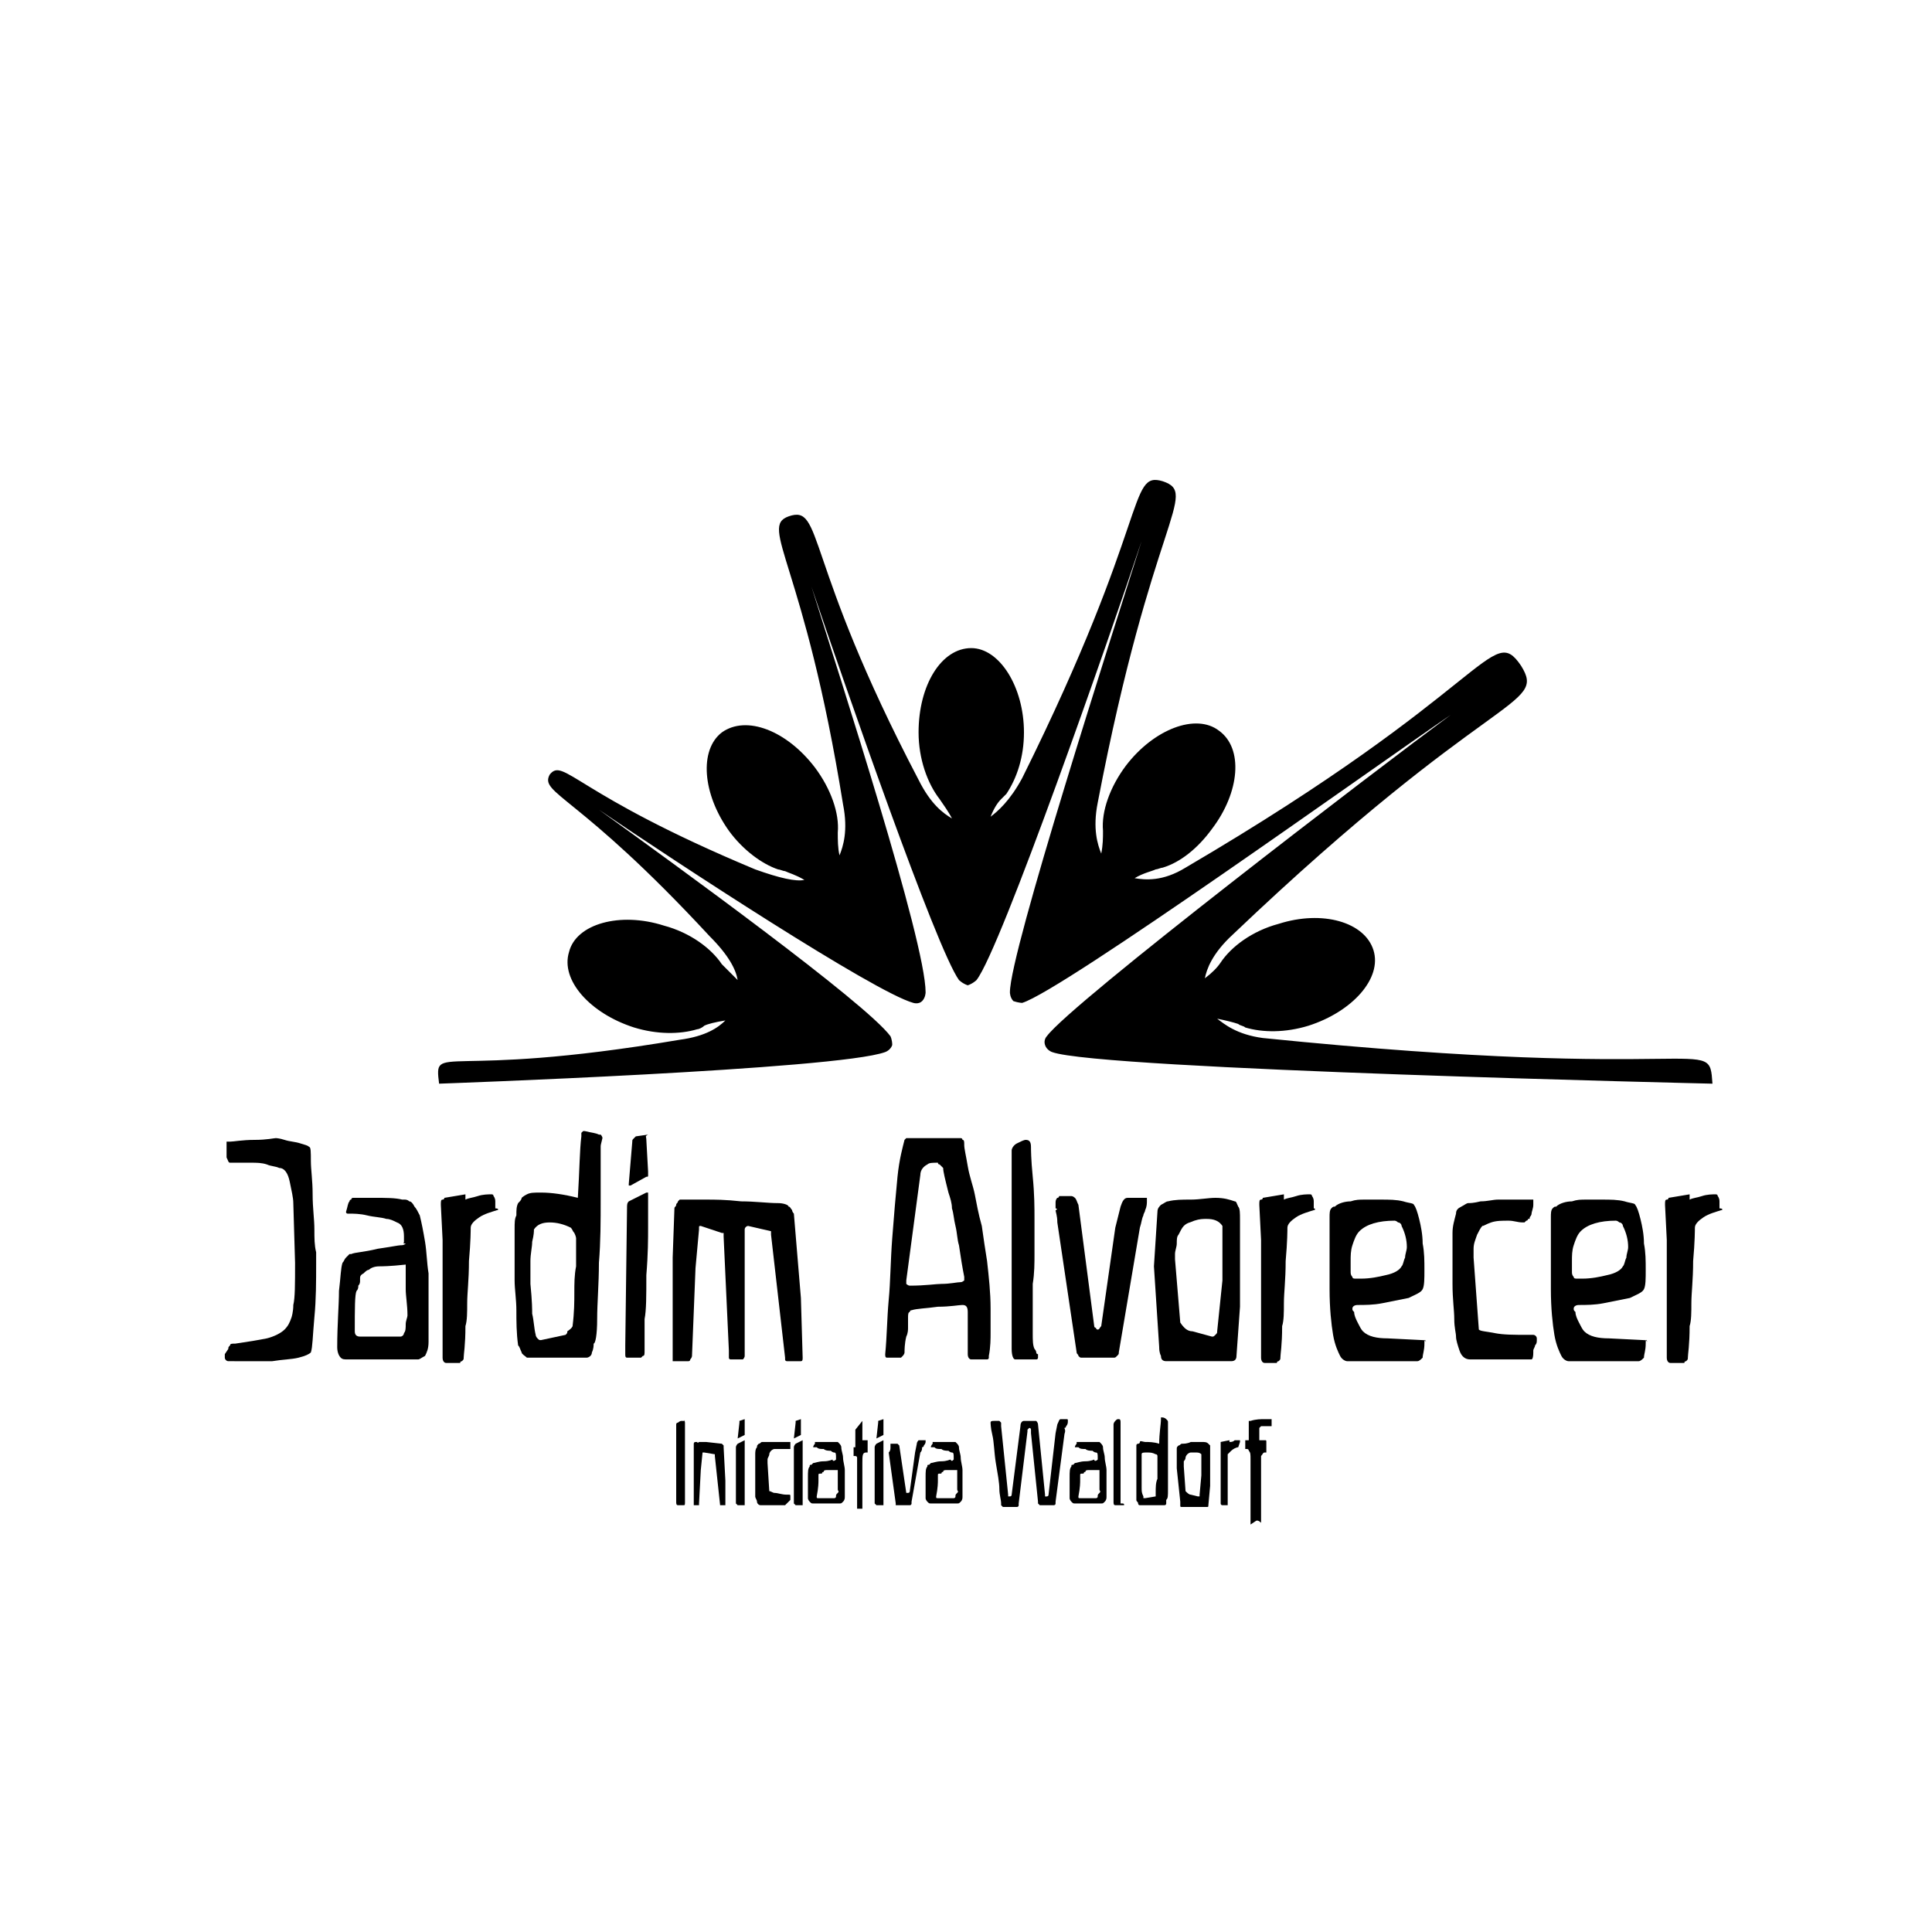 <?xml version="1.0" encoding="utf-8"?>
<!-- Generator: Adobe Illustrator 23.0.4, SVG Export Plug-In . SVG Version: 6.00 Build 0)  -->
<svg version="1.1" id="Layer_1" xmlns="http://www.w3.org/2000/svg" xmlns:xlink="http://www.w3.org/1999/xlink" x="0px" y="0px"
	 width="110px" height="110px" viewBox="0 0 110 110" style="enable-background:new 0 0 110 110;" xml:space="preserve">
<g>
	<g>
		<g>
			<path d="M15.9,66.5c-0.2-0.1-0.5-0.1-0.7-0.2c-0.3-0.1-0.6-0.1-0.9-0.1c-0.3,0-0.5,0-0.7,0c-0.2,0-0.3,0-0.4,0c0,0,0,0,0,0
				c0,0,0,0-0.1,0c-0.1,0-0.1-0.1-0.2-0.3l0-0.6c0-0.1,0-0.2,0-0.3C13,65,13,65,13.1,65c0.2,0,0.7-0.1,1.4-0.1
				c0.7,0,1.1-0.1,1.2-0.1c0,0,0.2,0,0.5,0.1c0.3,0.1,0.6,0.1,0.9,0.2c0.3,0.1,0.4,0.1,0.5,0.2c0.1,0,0.1,0.3,0.1,0.8
				c0,0.5,0.1,1.1,0.1,1.9c0,0.8,0.1,1.4,0.1,2c0,0.5,0,0.9,0.1,1.3c0,0.1,0,0.3,0,0.7c0,0.9,0,2-0.1,3c-0.1,1.1-0.1,1.7-0.2,2
				c-0.1,0.1-0.3,0.2-0.7,0.3c-0.4,0.1-0.9,0.1-1.5,0.2c-0.6,0-1.1,0-1.7,0H13c-0.1,0-0.2-0.1-0.2-0.2c0-0.1,0-0.1,0-0.2l0.2-0.3
				c0-0.1,0-0.1,0.1-0.2c0-0.1,0.1-0.1,0.3-0.1c0.7-0.1,1.3-0.2,1.8-0.3c0.4-0.1,0.8-0.3,1-0.5c0.2-0.2,0.3-0.4,0.4-0.7
				c0,0,0.1-0.3,0.1-0.7c0.1-0.4,0.1-1.2,0.1-2.4l-0.1-3.4c0-0.3-0.1-0.7-0.2-1.2C16.4,66.8,16.2,66.5,15.9,66.5z"/>
			<path d="M23,70.7c0-0.1,0-0.2,0-0.3c0-0.4-0.1-0.7-0.4-0.8c-0.2-0.1-0.4-0.2-0.6-0.2c-0.3-0.1-0.7-0.1-1.1-0.2
				c-0.4-0.1-0.8-0.1-1-0.1c0,0-0.1,0-0.1,0c-0.1,0-0.1-0.1-0.1-0.1c0.1-0.3,0.1-0.5,0.2-0.6c0,0,0-0.1,0.1-0.1
				c0-0.1,0.1-0.1,0.1-0.1c0.1,0,0.2,0,0.4,0c0.2,0,0.5,0,0.8,0c0.7,0,1.2,0,1.6,0.1c0,0,0,0,0.1,0c0.1,0,0.2,0,0.3,0.1
				c0.1,0,0.2,0.1,0.3,0.3c0.1,0.1,0.2,0.3,0.3,0.5c0.1,0.4,0.2,0.9,0.3,1.5c0.1,0.6,0.1,1.2,0.2,1.8c0,0.6,0,1.2,0,1.8
				c0,0.5,0,1,0,1.3c0,0.4,0,0.7,0,0.8c0,0.4-0.1,0.6-0.2,0.8c-0.2,0.1-0.3,0.2-0.4,0.2l-4,0c-0.2,0-0.3,0-0.4-0.1
				c-0.1-0.1-0.2-0.3-0.2-0.6c0-1.3,0.1-2.4,0.1-3.2c0.1-0.8,0.1-1.3,0.2-1.6c0.1-0.1,0.1-0.2,0.2-0.3c0.1-0.1,0.1-0.1,0.2-0.2
				l0.1,0c0.2-0.1,0.7-0.1,1.5-0.3c0.7-0.1,1.2-0.2,1.3-0.2c0.1,0,0.2,0,0.3-0.1C22.9,70.8,23,70.8,23,70.7z M20.5,72.8
				c0,0,0,0,0,0.1c0,0.1,0,0.2-0.1,0.3c0,0.1,0,0.2-0.1,0.3c-0.1,0.2-0.1,1-0.1,2.3c0,0.2,0.1,0.3,0.3,0.3c1.2,0,2,0,2.3,0
				c0.1,0,0.2-0.1,0.2-0.2c0.1-0.1,0.1-0.3,0.1-0.5c0-0.2,0.1-0.4,0.1-0.5c0-0.6-0.1-1.1-0.1-1.5c0-0.2,0-0.7,0-1.4
				c-0.9,0.1-1.4,0.1-1.5,0.1c-0.3,0-0.5,0.1-0.6,0.2c-0.1,0-0.2,0.1-0.3,0.2C20.5,72.6,20.5,72.7,20.5,72.8z"/>
			<path d="M28.3,68.9c-0.3,0.1-0.7,0.2-1,0.4c-0.3,0.2-0.5,0.4-0.5,0.6c0,0.1,0,0.8-0.1,1.9c0,1.1-0.1,1.8-0.1,2.4
				c0,0.5,0,1-0.1,1.3c0,1.1-0.1,1.6-0.1,1.8c0,0.1,0,0.1-0.1,0.2c0,0-0.1,0-0.1,0.1h-0.8c-0.1,0-0.2-0.1-0.2-0.3l0-6.7l-0.1-2
				c0-0.2,0-0.3,0.1-0.3c0.1,0,0.1-0.1,0.1-0.1l1.2-0.2v0.3c0.2-0.1,0.4-0.1,0.7-0.2c0.3-0.1,0.6-0.1,0.8-0.1c0,0,0.1,0,0.1,0.1
				c0,0,0.1,0.1,0.1,0.3l0,0.4C28.4,68.8,28.4,68.9,28.3,68.9z"/>
			<path d="M34.2,65.3c0,0.8,0,1.8,0,3c0,1.2,0,2.4-0.1,3.6c0,1.2-0.1,2.3-0.1,3.2s-0.1,1.4-0.2,1.4c0,0.1,0,0.3-0.1,0.5
				c0,0.2-0.2,0.3-0.3,0.3c-0.2,0-0.4,0-0.6,0c-0.2,0-0.7,0-1.4,0c-0.8,0-1.2,0-1.4,0c-0.1-0.1-0.3-0.2-0.3-0.3
				c-0.1-0.2-0.1-0.3-0.2-0.4c-0.1-0.7-0.1-1.4-0.1-2c0-0.6-0.1-1.2-0.1-1.7c0-0.5,0-0.9,0-1.3c0-0.7,0-1.2,0-1.6
				c0-0.4,0-0.6,0.1-0.8c0-0.3,0-0.5,0.1-0.7c0.1-0.1,0.2-0.2,0.2-0.3c0,0,0.1-0.1,0.3-0.2c0.2-0.1,0.4-0.1,0.8-0.1
				c0.6,0,1.3,0.1,2.1,0.3c0.1-1.6,0.1-2.7,0.2-3.5c0-0.1,0-0.1,0-0.2c0,0,0.1-0.1,0.1-0.1c0,0,0.1,0,0.1,0c0.4,0.1,0.6,0.1,0.8,0.2
				c0,0,0.1,0,0.1,0c0,0,0.1,0.1,0.1,0.2C34.2,65.2,34.2,65.2,34.2,65.3z M32.6,75.5c0.1-0.8,0.1-1.4,0.1-1.9c0-0.5,0-1,0.1-1.5
				c0-0.5,0-0.9,0-1.2c0-0.2,0-0.3,0-0.3l0-0.1c0,0,0-0.1-0.1-0.3c-0.1-0.1-0.1-0.2-0.2-0.3c-0.4-0.2-0.8-0.3-1.2-0.3
				c-0.4,0-0.7,0.1-0.9,0.4c0,0.1,0,0.3-0.1,0.7c0,0.3-0.1,0.7-0.1,1.1c0,0.4,0,0.9,0,1.3c0.1,1,0.1,1.5,0.1,1.7
				c0.1,0.4,0.1,0.8,0.2,1.2c0,0,0,0.1,0.1,0.2c0.1,0.1,0.1,0.1,0.2,0.1l1.4-0.3c0.1-0.1,0.1-0.1,0.1-0.2
				C32.6,75.6,32.6,75.5,32.6,75.5z"/>
			<path d="M35.8,68.4l1-0.5c0.1,0,0.1,0,0.1,0s0,0.1,0,0.3c0,0.5,0,1.1,0,1.7c0,0.6,0,1.5-0.1,2.7c0,1.2,0,2-0.1,2.5
				c0,0.5,0,1.1,0,1.8c0,0.2,0,0.3-0.1,0.3c-0.1,0.1-0.1,0.1-0.1,0.1c-0.1,0-0.3,0-0.4,0c-0.1,0-0.3,0-0.4,0c-0.1,0-0.1-0.1-0.1-0.2
				c0-0.1,0-0.3,0-0.5l0.1-7.8c0-0.2,0-0.3,0.1-0.4C35.7,68.5,35.8,68.4,35.8,68.4z M36.8,64.9l0.1,1.8c0,0.1,0,0.2,0,0.2
				c0,0.1,0,0.1-0.1,0.1l-0.9,0.5c-0.1,0-0.1,0-0.1,0c0,0,0-0.1,0-0.1l0.2-2.4c0-0.1,0-0.1,0.1-0.2c0,0,0.1-0.1,0.1-0.1l0.7-0.1
				C36.7,64.7,36.8,64.7,36.8,64.9C36.8,64.9,36.8,64.9,36.8,64.9z"/>
			<path d="M44.9,68.7c0.1,0,0.1,0.1,0.2,0.2c0,0.1,0.1,0.2,0.1,0.2l0.4,4.8l0.1,3.4c0,0.1,0,0.2-0.1,0.2c0,0-0.1,0-0.1,0h-0.7
				c0,0-0.1,0-0.1-0.1c0,0,0-0.1,0-0.1l-0.8-7c0-0.1,0-0.2,0-0.2c0,0,0,0,0,0l-1.3-0.3c-0.1,0-0.2,0.1-0.2,0.2c0,0.1,0,0.7,0,1.6
				c0,0.3,0,0.7,0,1c0,0.4,0,0.7,0,1.1c0,0.3,0,0.6,0,0.8c0,0.6,0,1.2,0,1.7c0,0.5,0,0.7,0,0.7c0,0.1,0,0.2,0,0.3
				c0,0.1-0.1,0.2-0.1,0.2l-0.7,0c0,0-0.1,0-0.1-0.1c0-0.1,0-0.2,0-0.4l-0.3-6.5c0-0.1,0-0.2,0-0.2c0,0-0.1,0-0.1,0l-1.2-0.4
				c-0.1,0-0.1,0-0.1,0.1c0,0.1,0,0.1,0,0.1l-0.2,2.2l-0.2,5c0,0,0,0.1-0.1,0.2c0,0.1-0.1,0.1-0.1,0.1c-0.1,0-0.4,0-0.8,0
				c0,0,0,0-0.1,0c0,0,0,0,0,0c0,0,0-0.1,0-0.1l0-5.8l0.1-2.8c0-0.1,0.1-0.1,0.1-0.2s0.1-0.1,0.1-0.2c0,0,0,0,0.1-0.1
				c0,0,0.1,0,0.2,0c0.1,0,0.1,0,0.2,0c0.3,0,0.6,0,1.1,0c0.5,0,1.1,0,2,0.1c0.8,0,1.5,0.1,2.1,0.1C44.6,68.5,44.9,68.6,44.9,68.7z"
				/>
			<path d="M51.7,64.8c0.3,0,0.7,0,1.1,0c0.4,0,0.7,0,1,0c0.3,0,0.5,0,0.9,0c0,0,0.1,0,0.1,0.1c0.1,0,0.1,0.1,0.1,0.3
				c0,0.2,0.1,0.6,0.2,1.2c0.1,0.6,0.3,1.1,0.4,1.6c0.1,0.5,0.2,1.1,0.4,1.8c0.1,0.7,0.2,1.4,0.3,2c0.1,0.9,0.2,1.8,0.2,2.7
				c0,0.6,0,1,0,1.4c0,0.3,0,0.8-0.1,1.3c0,0,0,0.1,0,0.1c0,0.1-0.1,0.1-0.1,0.1h-0.9c-0.1,0-0.2-0.1-0.2-0.3c0-0.4,0-1.2,0-2.4
				c0-0.3-0.1-0.4-0.3-0.4c-0.2,0-0.7,0.1-1.4,0.1c-0.7,0.1-1.2,0.1-1.5,0.2c0,0-0.1,0-0.1,0.1c-0.1,0-0.1,0.2-0.1,0.3
				c0,0.1,0,0.2,0,0.3c0,0.1,0,0.2,0,0.3c0,0.1,0,0.3-0.1,0.5c-0.1,0.4-0.1,0.8-0.1,0.9c0,0.1-0.1,0.2-0.1,0.2c0,0-0.1,0.1-0.1,0.1
				l-0.8,0c-0.1,0-0.1-0.1-0.1-0.2c0.1-1,0.1-2,0.2-3.1c0.1-1,0.1-2.2,0.2-3.5c0.1-1.3,0.2-2.5,0.3-3.5c0.1-1,0.3-1.7,0.4-2.1
				c0,0,0.1-0.1,0.1-0.1C51.4,64.8,51.5,64.8,51.7,64.8z M51.6,72.9c0,0.1,0,0.2,0,0.2c0,0,0.1,0.1,0.2,0.1c0.9,0,1.5-0.1,1.8-0.1
				c0.5,0,0.9-0.1,1.1-0.1c0.1,0,0.2-0.1,0.2-0.1c0-0.1,0-0.1,0-0.2c-0.1-0.5-0.2-1.1-0.3-1.8c-0.1-0.3-0.1-0.7-0.2-1.1
				c-0.1-0.4-0.1-0.7-0.2-1c0-0.3-0.1-0.6-0.2-0.9c-0.2-0.8-0.3-1.2-0.3-1.4c0,0-0.1-0.1-0.2-0.2c-0.1,0-0.1-0.1-0.1-0.1
				c-0.3,0-0.5,0-0.6,0.1c-0.2,0.1-0.4,0.3-0.4,0.6L51.6,72.9z"/>
			<path d="M59,77.4h-1.2c-0.1,0-0.2-0.2-0.2-0.6l0-11.3c0-0.1,0.1-0.3,0.3-0.4c0.2-0.1,0.4-0.2,0.5-0.2c0.2,0,0.3,0.1,0.3,0.4
				c0,0.1,0,0.7,0.1,1.7c0.1,1,0.1,1.8,0.1,2.4c0,0.8,0,1.4,0,2c0,0.5,0,1.1-0.1,1.7c0,0.6,0,1.2,0,1.6c0,0.4,0,0.8,0,1.2
				c0,0.4,0,0.7,0.1,0.9C59,76.9,59,77,59,77c0,0,0,0.1,0.1,0.1c0,0,0,0.1,0,0.2C59.1,77.3,59.1,77.4,59,77.4z"/>
			<path d="M60.1,68.8c0-0.1,0-0.2,0-0.3c0-0.1,0-0.2,0.1-0.3c0.1,0,0.1-0.1,0.1-0.1H61c0,0,0.1,0,0.2,0.1c0.1,0.1,0.1,0.2,0.2,0.4
				l0.9,6.9c0,0,0,0.1,0.1,0.1c0,0.1,0.1,0.1,0.1,0.1c0.1,0,0.1-0.1,0.2-0.2l0.8-5.6l0.3-1.2c0.1-0.3,0.2-0.5,0.4-0.5h0.9
				c0.1,0,0.1,0,0.2,0c0,0,0,0.1,0,0.2c0,0.1,0,0.3-0.1,0.5c0,0.1-0.1,0.2-0.1,0.3c-0.1,0.2-0.1,0.4-0.2,0.7L63.7,77
				c0,0.1,0,0.1-0.1,0.2c-0.1,0.1-0.1,0.1-0.2,0.1l-1.8,0c-0.1,0-0.1,0-0.2-0.1c0-0.1-0.1-0.1-0.1-0.2l-1.1-7.4
				c0-0.4-0.1-0.6-0.1-0.7C60.2,68.9,60.2,68.8,60.1,68.8z"/>
			<path d="M65.9,69c0-0.2,0.1-0.3,0.2-0.4c0.2-0.1,0.3-0.2,0.4-0.2c0.4-0.1,0.8-0.1,1.3-0.1c0.5,0,1-0.1,1.4-0.1
				c0.5,0,0.8,0.1,1.1,0.2c0.1,0,0.1,0.1,0.2,0.3c0.1,0.1,0.1,0.4,0.1,0.7v5l-0.2,2.8c0,0.2-0.1,0.3-0.3,0.3c0,0-0.2,0-0.5,0
				c-0.3,0-0.8,0-1.4,0c-0.6,0-1,0-1.2,0c-0.2,0-0.4,0-0.6,0c-0.2,0-0.3-0.1-0.3-0.3c-0.1-0.2-0.1-0.4-0.1-0.5l-0.3-4.6L65.9,69z
				 M67.9,75.8l1.1,0.3c0.1,0,0.1,0,0.2-0.1c0.1-0.1,0.1-0.1,0.1-0.2l0.3-2.9l0-3.1c-0.2-0.3-0.5-0.4-0.9-0.4c-0.2,0-0.4,0-0.7,0.1
				c-0.2,0.1-0.4,0.1-0.6,0.3c-0.1,0.1-0.2,0.3-0.3,0.5c-0.1,0.1-0.1,0.3-0.1,0.5c0,0.2-0.1,0.4-0.1,0.6c0,0.1,0,0.2,0,0.3l0.3,3.6
				C67.4,75.6,67.6,75.8,67.9,75.8z"/>
			<path d="M74.8,68.9c-0.3,0.1-0.7,0.2-1,0.4c-0.3,0.2-0.5,0.4-0.5,0.6c0,0.1,0,0.8-0.1,1.9c0,1.1-0.1,1.8-0.1,2.4
				c0,0.5,0,1-0.1,1.3c0,1.1-0.1,1.6-0.1,1.8c0,0.1,0,0.1-0.1,0.2c0,0-0.1,0-0.1,0.1H72c-0.1,0-0.2-0.1-0.2-0.3l0-6.7l-0.1-2
				c0-0.2,0-0.3,0.1-0.3c0.1,0,0.1-0.1,0.1-0.1l1.2-0.2v0.3c0.2-0.1,0.4-0.1,0.7-0.2c0.3-0.1,0.6-0.1,0.8-0.1c0,0,0.1,0,0.1,0.1
				c0,0,0.1,0.1,0.1,0.3l0,0.4C74.9,68.8,74.9,68.9,74.8,68.9z"/>
			<path d="M81.1,76.5c0,0.4-0.1,0.6-0.1,0.8c-0.1,0.1-0.2,0.2-0.3,0.2l-3.9,0c0,0,0,0,0,0c0,0-0.1,0-0.1,0c-0.1,0-0.3-0.1-0.4-0.3
				c-0.1-0.2-0.3-0.6-0.4-1.2c-0.1-0.6-0.2-1.5-0.2-2.6v-0.6c0-0.3,0-0.6,0-1c0-0.4,0-0.8,0-1.2c0-0.4,0-0.7,0-0.9
				c0-0.2,0-0.3,0-0.4c0-0.2,0-0.4,0.1-0.5c0.1-0.1,0.1-0.1,0.2-0.1c0.2-0.2,0.6-0.3,0.9-0.3c0.3-0.1,0.5-0.1,0.8-0.1
				c0.3,0,0.6,0,0.9,0c0.5,0,0.9,0,1.3,0.1c0.3,0.1,0.6,0.1,0.6,0.2c0.1,0.1,0.2,0.4,0.3,0.8c0.1,0.4,0.2,0.9,0.2,1.4
				c0.1,0.5,0.1,1,0.1,1.5c0,0.5,0,0.9-0.1,1.1c-0.1,0.2-0.4,0.3-0.8,0.5c-0.5,0.1-1,0.2-1.5,0.3c-0.5,0.1-1,0.1-1.4,0.1
				c-0.2,0-0.3,0.1-0.3,0.2c0,0.1,0,0.1,0.1,0.2c0,0.2,0.1,0.4,0.2,0.6c0.1,0.2,0.2,0.4,0.3,0.5c0.3,0.3,0.8,0.4,1.4,0.4l2,0.1
				c0.1,0,0.1,0,0.2,0.1C81.1,76.2,81.1,76.3,81.1,76.5z M77.2,72.8c0.1,0,0.2,0,0.3,0c0.5,0,1-0.1,1.4-0.2c0.5-0.1,0.8-0.3,0.9-0.5
				c0.1-0.1,0.1-0.3,0.2-0.5c0-0.2,0.1-0.4,0.1-0.6c0-0.4-0.1-0.8-0.3-1.2c0-0.1-0.1-0.2-0.2-0.2c-0.1-0.1-0.2-0.1-0.2-0.1
				c-0.9,0-1.6,0.2-2,0.6c-0.2,0.2-0.3,0.5-0.4,0.8c-0.1,0.3-0.1,0.6-0.1,0.9c0,0.2,0,0.4,0,0.6c0,0.1,0,0.2,0.1,0.3
				C77,72.8,77.1,72.8,77.2,72.8z"/>
			<path d="M87.2,77.4l-3.5,0c-0.3,0-0.5-0.2-0.6-0.5c-0.1-0.3-0.2-0.6-0.2-0.8c0-0.2-0.1-0.5-0.1-1c0-0.5-0.1-1.1-0.1-2
				c0-0.8,0-1.7,0-2.4c0-0.1,0-0.2,0-0.3c0-0.1,0-0.2,0-0.2c0-0.4,0.1-0.7,0.2-1.1c0-0.2,0.1-0.3,0.3-0.4c0.2-0.1,0.3-0.2,0.4-0.2
				c0.1,0,0.3,0,0.7-0.1c0.4,0,0.7-0.1,1-0.1c0.3,0,0.6,0,0.9,0c0.2,0,0.3,0,0.4,0c0,0,0.1,0,0.1,0c0.1,0,0.1,0,0.2,0
				c0.1,0,0.2,0,0.3,0c0,0,0,0,0,0c0,0,0,0,0.1,0c0,0,0,0.1,0,0.1c0,0,0,0.1,0,0.2c0,0.2-0.1,0.4-0.1,0.5c0,0.1-0.1,0.2-0.1,0.2
				c0,0.1,0,0.1-0.1,0.1c0,0,0,0.1-0.1,0.1c0,0-0.1,0.1-0.1,0.1c-0.1,0-0.1,0-0.1,0c-0.3,0-0.5-0.1-0.8-0.1c-0.4,0-0.7,0-1,0.1
				c-0.3,0.1-0.4,0.2-0.5,0.2c-0.1,0.1-0.2,0.3-0.3,0.5c-0.1,0.3-0.2,0.5-0.2,0.8c0,0.3,0,0.5,0,0.5l0.3,4.1
				c0.1,0.1,0.4,0.1,0.9,0.2c0.5,0.1,1.1,0.1,1.9,0.1h0.3c0.1,0,0.2,0.1,0.2,0.2c0,0,0,0.1,0,0.1c0,0.1,0,0.2-0.1,0.3
				c0,0.1-0.1,0.2-0.1,0.3c0,0,0,0.1,0,0.1C87.3,77.4,87.2,77.4,87.2,77.4z"/>
			<path d="M93.7,76.5c0,0.4-0.1,0.6-0.1,0.8c-0.1,0.1-0.2,0.2-0.3,0.2l-3.9,0c0,0,0,0,0,0c0,0-0.1,0-0.1,0c-0.1,0-0.3-0.1-0.4-0.3
				c-0.1-0.2-0.3-0.6-0.4-1.2c-0.1-0.6-0.2-1.5-0.2-2.6v-0.6c0-0.3,0-0.6,0-1c0-0.4,0-0.8,0-1.2c0-0.4,0-0.7,0-0.9
				c0-0.2,0-0.3,0-0.4c0-0.2,0-0.4,0.1-0.5c0.1-0.1,0.1-0.1,0.2-0.1c0.2-0.2,0.6-0.3,0.9-0.3c0.3-0.1,0.5-0.1,0.8-0.1
				c0.3,0,0.6,0,0.9,0c0.5,0,0.9,0,1.3,0.1c0.3,0.1,0.6,0.1,0.6,0.2c0.1,0.1,0.2,0.4,0.3,0.8c0.1,0.4,0.2,0.9,0.2,1.4
				c0.1,0.5,0.1,1,0.1,1.5c0,0.5,0,0.9-0.1,1.1c-0.1,0.2-0.4,0.3-0.8,0.5c-0.5,0.1-1,0.2-1.5,0.3c-0.5,0.1-1,0.1-1.4,0.1
				c-0.2,0-0.3,0.1-0.3,0.2c0,0.1,0,0.1,0.1,0.2c0,0.2,0.1,0.4,0.2,0.6c0.1,0.2,0.2,0.4,0.3,0.5c0.3,0.3,0.8,0.4,1.4,0.4l2,0.1
				c0.1,0,0.1,0,0.2,0.1C93.7,76.2,93.7,76.3,93.7,76.5z M89.8,72.8c0.1,0,0.2,0,0.3,0c0.5,0,1-0.1,1.4-0.2c0.5-0.1,0.8-0.3,0.9-0.5
				c0.1-0.1,0.1-0.3,0.2-0.5c0-0.2,0.1-0.4,0.1-0.6c0-0.4-0.1-0.8-0.3-1.2c0-0.1-0.1-0.2-0.2-0.2c-0.1-0.1-0.2-0.1-0.2-0.1
				c-0.9,0-1.6,0.2-2,0.6c-0.2,0.2-0.3,0.5-0.4,0.8c-0.1,0.3-0.1,0.6-0.1,0.9c0,0.2,0,0.4,0,0.6c0,0.1,0,0.2,0.1,0.3
				C89.6,72.8,89.7,72.8,89.8,72.8z"/>
			<path d="M98,68.9c-0.3,0.1-0.7,0.2-1,0.4c-0.3,0.2-0.5,0.4-0.5,0.6c0,0.1,0,0.8-0.1,1.9c0,1.1-0.1,1.8-0.1,2.4c0,0.5,0,1-0.1,1.3
				c0,1.1-0.1,1.6-0.1,1.8c0,0.1,0,0.1-0.1,0.2c0,0-0.1,0-0.1,0.1h-0.8c-0.1,0-0.2-0.1-0.2-0.3l0-6.7l-0.1-2c0-0.2,0-0.3,0.1-0.3
				c0.1,0,0.1-0.1,0.1-0.1l1.2-0.2v0.3c0.2-0.1,0.4-0.1,0.7-0.2c0.3-0.1,0.6-0.1,0.8-0.1c0,0,0.1,0,0.1,0.1c0,0,0.1,0.1,0.1,0.3
				l0,0.4C98.1,68.8,98.1,68.9,98,68.9z"/>
		</g>
		<path d="M25,61.7c0,0,22.7-0.8,25.4-1.8c0,0,0.3-0.1,0.4-0.4c0,0,0,0,0,0c0,0,0,0,0,0c0,0,0,0,0,0c0,0,0,0,0,0
			c0-0.3-0.1-0.5-0.1-0.5c-1.4-1.9-12.3-9.8-16.6-12.9c4.4,3,15.7,10.4,17.9,11c0,0,0.3,0.1,0.5-0.1c0,0,0,0,0,0c0,0,0,0,0,0
			c0,0,0,0,0,0c0,0,0,0,0,0c0.2-0.2,0.2-0.5,0.2-0.5c0-2.9-4.9-18-6.5-23.1c1.9,5.6,7.1,20.6,8.4,22.4c0,0,0.2,0.2,0.5,0.3
			c0,0,0,0,0,0c0,0,0,0,0,0c0,0,0,0,0,0c0,0,0,0,0,0c0.3-0.1,0.5-0.3,0.5-0.3C57,54,63.2,36.2,65,30.8c-1.7,5.4-7.5,23.4-7.5,25.7
			c0,0,0,0.3,0.2,0.5c0,0,0,0,0,0c0,0,0,0,0,0c0,0,0,0,0,0c0,0,0,0,0,0c0.3,0.1,0.5,0.1,0.5,0.1c2.3-0.7,20-13.4,24.4-16.4
			C78.4,43.8,61,57.1,59.6,59c0,0-0.2,0.2-0.1,0.5c0,0,0,0,0,0c0,0,0,0,0,0c0,0,0,0,0,0c0,0,0,0,0,0c0.1,0.3,0.4,0.4,0.4,0.4
			c2.7,1,37.6,1.8,37.6,1.8c-0.2-2.9,0,0-25.6-2.6c-1.5-0.2-2.2-0.8-2.6-1.1c0.5,0.1,0.9,0.2,1.2,0.3c0.1,0.1,0.3,0.1,0.4,0.2
			c1,0.3,2.3,0.3,3.6-0.1c2.5-0.8,4.2-2.7,3.7-4.3c-0.5-1.6-2.9-2.3-5.4-1.5c-1.5,0.4-2.7,1.3-3.3,2.2c-0.2,0.3-0.5,0.6-0.9,0.9
			c0.1-0.5,0.4-1.4,1.6-2.5c14.7-14,17.9-12.9,16.4-15.3l0,0c0,0,0,0,0,0c0,0,0,0,0,0c0,0,0,0,0,0c-1.7-2.5-1.7,1.3-19.1,11.5
			c-1.3,0.8-2.3,0.7-2.9,0.6c0.5-0.3,1-0.4,1.2-0.5c0.1,0,0.3-0.1,0.4-0.1c1-0.3,2-1.1,2.8-2.2c1.6-2.1,1.8-4.6,0.4-5.6
			c-1.3-1-3.7-0.1-5.3,2c-0.9,1.2-1.4,2.6-1.3,3.7c0,0.4,0,0.8-0.1,1.3c-0.2-0.5-0.5-1.4-0.2-2.9c3.1-16.2,5.8-17.6,3.7-18.3l0,0
			l0,0c0,0,0,0,0,0c0,0,0,0,0,0c-2-0.6-0.7,2.2-8,16.9c-0.7,1.3-1.4,1.9-1.8,2.2c0.2-0.5,0.4-0.8,0.6-1c0.1-0.1,0.2-0.2,0.3-0.3
			c0.6-0.9,1-2.1,1-3.5c0-2.6-1.4-4.8-3-4.8c-1.7,0-3,2.1-3,4.8c0,1.5,0.5,2.9,1.2,3.8c0.2,0.3,0.5,0.7,0.7,1.1
			c-0.5-0.3-1.2-0.8-1.9-2.2c-6.6-12.6-5.4-15.7-7.4-15c0,0,0,0,0,0c0,0,0,0,0,0c0,0,0,0,0,0l0,0c-1.7,0.6,0.9,2.7,3.1,16.4
			c0.3,1.5,0,2.4-0.2,2.9c-0.1-0.4-0.1-0.9-0.1-1.3c0.1-1.1-0.4-2.5-1.3-3.7c-1.6-2.1-3.9-3-5.3-2c-1.3,1-1.1,3.5,0.4,5.6
			c0.8,1.1,1.9,1.9,2.8,2.2c0.1,0,0.3,0.1,0.4,0.1c0.2,0.1,0.6,0.2,1.1,0.5c-0.5,0.1-1.4-0.1-2.8-0.6c-10.3-4.3-10.9-6.4-11.7-5.4
			c0,0,0,0,0,0c0,0,0,0,0,0c0,0,0,0,0,0l0,0c-0.6,1.1,1.6,1.1,9.1,9.2c1.1,1.1,1.5,1.9,1.6,2.5c-0.3-0.3-0.6-0.6-0.9-0.9
			c-0.6-0.9-1.8-1.8-3.3-2.2c-2.5-0.8-5-0.1-5.4,1.5c-0.5,1.6,1.2,3.5,3.7,4.3c1.3,0.4,2.6,0.4,3.6,0.1c0.1,0,0.3-0.1,0.4-0.2
			c0.2-0.1,0.6-0.2,1.2-0.3c-0.4,0.4-1.1,0.9-2.6,1.1C25.1,61.5,24.7,59.3,25,61.7z"/>
		<g>
			<g>
				<path d="M39,81c0,0.5,0,1,0,1.5c0,0.5,0,0.9,0,1.2c0,0.3,0,0.7,0,1c0,0.3,0,0.6,0,0.8c0,0.2,0,0.2-0.1,0.2l-0.3,0
					c-0.1,0-0.1-0.1-0.1-0.2l0-4.4c0,0,0-0.1,0.1-0.1c0,0,0.1-0.1,0.2-0.1c0.1,0,0.1,0,0.2,0C38.9,80.8,39,80.9,39,81z"/>
				<path d="M39.8,82.1h0.4l0.9,0.1c0,0,0,0,0.1,0.1c0,0.1,0,0.1,0,0.1l0.1,1.9l0,1.3c0,0,0,0.1,0,0.1c0,0,0,0,0,0h-0.3c0,0,0,0,0,0
					c0,0,0,0,0,0l-0.3-2.8c0,0,0-0.1,0-0.1c0,0,0,0,0,0l-0.6-0.1c0,0-0.1,0-0.1,0l-0.1,1l-0.1,1.9c0,0,0,0,0,0.1c0,0,0,0,0,0
					c0,0-0.1,0-0.3,0c0,0,0,0,0,0s0,0,0,0c0,0,0,0,0-0.1l0-2.2l0-1.1c0,0,0-0.1,0-0.1c0,0,0-0.1,0.1-0.1c0,0,0,0,0.1,0
					C39.7,82.2,39.8,82.1,39.8,82.1z"/>
				<path d="M42,82.2l0.4-0.2c0,0,0,0,0,0c0,0,0,0,0,0.1c0,0.2,0,0.4,0,0.7c0,0.3,0,0.6,0,1.1c0,0.5,0,0.8,0,1c0,0.2,0,0.4,0,0.7
					c0,0.1,0,0.1,0,0.1c0,0,0,0,0,0c-0.1,0-0.1,0-0.2,0c-0.1,0-0.1,0-0.2,0c0,0,0,0-0.1-0.1c0,0,0-0.1,0-0.2l0-3
					C41.9,82.4,41.9,82.3,42,82.2C42,82.2,42,82.2,42,82.2z M42.4,80.8l0,0.7c0,0,0,0.1,0,0.1c0,0,0,0,0,0.1L42,81.9c0,0,0,0,0,0
					c0,0,0,0,0,0l0.1-0.9c0,0,0-0.1,0-0.1c0,0,0,0,0,0L42.4,80.8C42.3,80.8,42.4,80.8,42.4,80.8C42.4,80.8,42.4,80.8,42.4,80.8z"/>
				<path d="M44.7,85.7l-1.4,0c-0.1,0-0.2-0.1-0.2-0.2c0-0.1-0.1-0.2-0.1-0.3c0-0.1,0-0.2,0-0.4c0-0.2,0-0.4,0-0.8c0-0.3,0-0.6,0-1
					c0-0.1,0-0.1,0-0.1c0,0,0-0.1,0-0.1c0-0.1,0-0.3,0.1-0.4c0-0.1,0-0.1,0.1-0.2c0.1,0,0.1-0.1,0.2-0.1c0,0,0.1,0,0.3,0
					c0.1,0,0.3,0,0.4,0c0.1,0,0.2,0,0.4,0c0.1,0,0.1,0,0.2,0c0,0,0,0,0.1,0c0,0,0.1,0,0.1,0c0,0,0.1,0,0.1,0c0,0,0,0,0,0
					c0,0,0,0,0,0c0,0,0,0,0,0c0,0,0,0,0,0.1c0,0.1,0,0.1,0,0.2c0,0,0,0.1,0,0.1c0,0,0,0,0,0c0,0,0,0,0,0c0,0,0,0-0.1,0
					c0,0,0,0-0.1,0c-0.1,0-0.2,0-0.3,0c-0.2,0-0.3,0-0.4,0c-0.1,0-0.2,0.1-0.2,0.1c0,0-0.1,0.1-0.1,0.2c0,0.1-0.1,0.2-0.1,0.3
					c0,0.1,0,0.2,0,0.2l0.1,1.6c0.1,0,0.2,0.1,0.3,0.1c0.2,0,0.4,0.1,0.7,0.1h0.1c0.1,0,0.1,0,0.1,0.1c0,0,0,0,0,0.1
					c0,0,0,0.1,0,0.1C44.8,85.6,44.8,85.6,44.7,85.7C44.8,85.7,44.8,85.7,44.7,85.7C44.7,85.7,44.7,85.7,44.7,85.7z"/>
				<path d="M45.3,82.2l0.4-0.2c0,0,0,0,0,0c0,0,0,0,0,0.1c0,0.2,0,0.4,0,0.7c0,0.3,0,0.6,0,1.1c0,0.5,0,0.8,0,1c0,0.2,0,0.4,0,0.7
					c0,0.1,0,0.1,0,0.1c0,0,0,0,0,0c-0.1,0-0.1,0-0.2,0c-0.1,0-0.1,0-0.2,0c0,0,0,0-0.1-0.1c0,0,0-0.1,0-0.2l0-3
					C45.2,82.4,45.2,82.3,45.3,82.2C45.2,82.2,45.2,82.2,45.3,82.2z M45.6,80.8l0,0.7c0,0,0,0.1,0,0.1c0,0,0,0,0,0.1l-0.4,0.2
					c0,0,0,0,0,0c0,0,0,0,0,0l0.1-0.9c0,0,0-0.1,0-0.1c0,0,0,0,0,0L45.6,80.8C45.6,80.8,45.6,80.8,45.6,80.8
					C45.6,80.8,45.6,80.8,45.6,80.8z"/>
				<path d="M47.6,83.1c0,0,0-0.1,0-0.1c0-0.2,0-0.3-0.1-0.3c-0.1,0-0.2-0.1-0.2-0.1c-0.1,0-0.3,0-0.4-0.1c-0.2,0-0.3,0-0.4-0.1
					c0,0,0,0-0.1,0c0,0,0,0-0.1,0c0-0.1,0.1-0.2,0.1-0.2c0,0,0,0,0-0.1c0,0,0,0,0.1,0c0,0,0.1,0,0.2,0c0.1,0,0.2,0,0.3,0
					c0.3,0,0.5,0,0.6,0c0,0,0,0,0,0c0,0,0.1,0,0.1,0c0,0,0.1,0.1,0.1,0.1c0,0,0.1,0.1,0.1,0.2c0,0.2,0.1,0.4,0.1,0.6
					c0,0.2,0.1,0.5,0.1,0.7c0,0.2,0,0.5,0,0.7c0,0.2,0,0.4,0,0.5c0,0.2,0,0.3,0,0.3c0,0.1,0,0.2-0.1,0.3c-0.1,0.1-0.1,0.1-0.2,0.1
					l-1.5,0c-0.1,0-0.1,0-0.2-0.1c0,0-0.1-0.1-0.1-0.2c0-0.5,0-0.9,0-1.2c0-0.3,0-0.5,0.1-0.6c0-0.1,0-0.1,0.1-0.1c0,0,0,0,0.1-0.1
					l0,0c0.1,0,0.3-0.1,0.6-0.1c0.3,0,0.5-0.1,0.5-0.1C47.4,83.2,47.5,83.2,47.6,83.1C47.6,83.2,47.6,83.2,47.6,83.1z M46.6,84
					C46.6,84,46.6,84,46.6,84c0,0.1,0,0.1,0,0.2c0,0.1,0,0.1,0,0.1c0,0.1,0,0.4-0.1,0.9c0,0.1,0,0.1,0.1,0.1c0.5,0,0.8,0,0.9,0
					c0,0,0.1,0,0.1-0.1s0-0.1,0.1-0.2s0-0.1,0-0.2c0-0.2,0-0.4,0-0.6c0-0.1,0-0.3,0-0.5c-0.4,0-0.6,0-0.6,0c-0.1,0-0.2,0-0.2,0.1
					c0,0-0.1,0-0.1,0.1C46.6,83.9,46.6,83.9,46.6,84z"/>
				<path d="M49.1,80.9c0,0,0,0.1,0,0.2c0,0.1,0,0.2,0,0.4c0,0.1,0,0.2,0,0.3c0,0,0,0.1,0,0.1c0,0,0,0,0,0.1c0,0,0,0,0,0
					c0,0,0,0,0,0c0,0,0,0,0,0c0.1,0,0.2,0,0.3,0c0,0,0,0,0,0c0,0,0,0,0,0.1c0,0,0,0,0,0.1c0,0,0,0,0,0.1c0,0,0,0.1,0,0.1
					c0,0,0,0,0,0.1c0,0,0,0.1,0,0.1c0,0,0,0.1,0,0.1c0,0,0,0-0.1,0c-0.2,0-0.2,0.2-0.2,0.6v2.5c0,0,0,0.1,0,0.1c0,0,0,0,0,0h-0.3
					c0,0,0,0,0,0c0,0,0,0,0,0l0-2.5c0-0.2,0-0.4,0-0.4c0-0.1-0.1-0.1-0.1-0.1c0,0-0.1,0-0.1,0c0,0,0-0.1,0-0.1c0-0.1,0-0.1,0-0.2
					c0-0.1,0-0.1,0-0.1c0-0.1,0-0.1,0-0.1c0,0,0,0,0,0c0,0,0.1,0,0.1,0c0,0,0,0,0,0c0,0,0,0,0,0c0-0.2,0-0.3,0-0.4
					c0-0.1,0-0.2,0-0.3c0-0.1,0-0.2,0-0.2c0-0.1,0-0.1,0-0.1c0,0,0,0,0,0L49.1,80.9C49.1,80.8,49.1,80.8,49.1,80.9z"/>
				<path d="M49.9,82.2l0.4-0.2c0,0,0,0,0,0c0,0,0,0,0,0.1c0,0.2,0,0.4,0,0.7c0,0.3,0,0.6,0,1.1c0,0.5,0,0.8,0,1c0,0.2,0,0.4,0,0.7
					c0,0.1,0,0.1,0,0.1c0,0,0,0,0,0c-0.1,0-0.1,0-0.2,0c-0.1,0-0.1,0-0.2,0c0,0,0,0-0.1-0.1c0,0,0-0.1,0-0.2l0-3
					C49.8,82.4,49.8,82.3,49.9,82.2C49.9,82.2,49.9,82.2,49.9,82.2z M50.3,80.8l0,0.7c0,0,0,0.1,0,0.1c0,0,0,0,0,0.1l-0.4,0.2
					c0,0,0,0,0,0c0,0,0,0,0,0l0.1-0.9c0,0,0-0.1,0-0.1c0,0,0,0,0,0L50.3,80.8C50.3,80.8,50.3,80.8,50.3,80.8
					C50.3,80.8,50.3,80.8,50.3,80.8z"/>
				<path d="M50.7,82.4c0,0,0-0.1,0-0.1c0-0.1,0-0.1,0-0.1c0,0,0,0,0,0H51c0,0,0,0,0.1,0c0,0,0.1,0.1,0.1,0.1l0.4,2.7c0,0,0,0,0,0
					c0,0,0,0,0.1,0c0,0,0.1,0,0.1-0.1l0.3-2.2l0.1-0.5c0-0.1,0.1-0.2,0.1-0.2h0.3c0,0,0,0,0.1,0c0,0,0,0,0,0.1c0,0,0,0.1-0.1,0.2
					c0,0,0,0.1-0.1,0.1c0,0.1,0,0.2-0.1,0.3l-0.5,2.8c0,0,0,0.1,0,0.1c0,0,0,0.1-0.1,0.1l-0.7,0c0,0,0,0-0.1,0c0,0,0-0.1,0-0.1
					l-0.4-2.9C50.7,82.6,50.7,82.5,50.7,82.4C50.7,82.4,50.7,82.4,50.7,82.4z"/>
				<path d="M54.3,83.1c0,0,0-0.1,0-0.1c0-0.2,0-0.3-0.1-0.3c-0.1,0-0.2-0.1-0.2-0.1c-0.1,0-0.3,0-0.4-0.1c-0.2,0-0.3,0-0.4-0.1
					c0,0,0,0-0.1,0c0,0,0,0-0.1,0c0-0.1,0.1-0.2,0.1-0.2c0,0,0,0,0-0.1c0,0,0,0,0.1,0c0,0,0.1,0,0.2,0c0.1,0,0.2,0,0.3,0
					c0.3,0,0.5,0,0.6,0c0,0,0,0,0,0c0,0,0.1,0,0.1,0c0,0,0.1,0.1,0.1,0.1c0,0,0.1,0.1,0.1,0.2c0,0.2,0.1,0.4,0.1,0.6
					c0,0.2,0.1,0.5,0.1,0.7c0,0.2,0,0.5,0,0.7c0,0.2,0,0.4,0,0.5c0,0.2,0,0.3,0,0.3c0,0.1,0,0.2-0.1,0.3c-0.1,0.1-0.1,0.1-0.2,0.1
					l-1.5,0c-0.1,0-0.1,0-0.2-0.1c0,0-0.1-0.1-0.1-0.2c0-0.5,0-0.9,0-1.2c0-0.3,0-0.5,0.1-0.6c0-0.1,0-0.1,0.1-0.1c0,0,0,0,0.1-0.1
					l0,0c0.1,0,0.3-0.1,0.6-0.1c0.3,0,0.5-0.1,0.5-0.1C54.2,83.2,54.2,83.2,54.3,83.1C54.3,83.2,54.3,83.2,54.3,83.1z M53.4,84
					C53.4,84,53.4,84,53.4,84c0,0.1,0,0.1,0,0.2c0,0.1,0,0.1,0,0.1c0,0.1,0,0.4-0.1,0.9c0,0.1,0,0.1,0.1,0.1c0.5,0,0.8,0,0.9,0
					c0,0,0.1,0,0.1-0.1s0-0.1,0.1-0.2s0-0.1,0-0.2c0-0.2,0-0.4,0-0.6c0-0.1,0-0.3,0-0.5c-0.4,0-0.6,0-0.6,0c-0.1,0-0.2,0-0.2,0.1
					c0,0-0.1,0-0.1,0.1C53.4,83.9,53.4,83.9,53.4,84z"/>
				<path d="M60.6,81.7l-0.5,3.8c0,0,0,0.1,0,0.1c0,0.1-0.1,0.1-0.1,0.1l-0.8,0c0,0,0,0-0.1-0.1c0,0,0-0.1,0-0.1l-0.4-3.9
					c0-0.1,0-0.2,0-0.2c0,0,0-0.1-0.1-0.1c0,0,0,0-0.1,0.1c0,0.1,0,0.1,0,0.1L58,85.6c0,0,0,0.1,0,0.1c0,0.1-0.1,0.1-0.1,0.1l-0.8,0
					c0,0,0,0-0.1-0.1c0,0,0-0.1,0-0.1c0-0.2-0.1-0.5-0.1-0.8c0-0.4-0.1-0.9-0.2-1.5c-0.1-0.6-0.1-1.2-0.2-1.6
					c-0.1-0.4-0.1-0.7-0.1-0.7c0-0.1,0.1-0.1,0.2-0.1h0.3c0,0,0,0,0,0c0,0,0,0,0.1,0.1c0,0,0,0.1,0,0.2l0.4,3.9c0,0,0,0,0,0.1
					c0,0,0,0,0.1,0c0,0,0.1,0,0.1-0.1l0.5-3.9c0-0.2,0.1-0.3,0.2-0.3c0,0,0.1,0,0.1,0c0.1,0,0.2,0,0.3,0c0.1,0,0.2,0,0.2,0
					c0,0,0,0,0.1,0c0,0,0.1,0.1,0.1,0.2l0.4,4c0,0,0,0,0,0.1c0,0,0,0,0.1,0c0,0,0.1,0,0.1-0.1l0.4-3.5l0.1-0.5
					c0.1-0.2,0.1-0.3,0.2-0.3h0.3c0.1,0,0.1,0,0.1,0.1c0,0.1,0,0.2-0.1,0.3c0,0,0,0.1-0.1,0.1C60.7,81.5,60.6,81.6,60.6,81.7z"/>
				<path d="M62.5,83.1c0,0,0-0.1,0-0.1c0-0.2,0-0.3-0.1-0.3c-0.1,0-0.2-0.1-0.2-0.1c-0.1,0-0.3,0-0.4-0.1c-0.2,0-0.3,0-0.4-0.1
					c0,0,0,0-0.1,0c0,0,0,0-0.1,0c0-0.1,0.1-0.2,0.1-0.2c0,0,0,0,0-0.1c0,0,0,0,0.1,0c0,0,0.1,0,0.2,0c0.1,0,0.2,0,0.3,0
					c0.3,0,0.5,0,0.6,0c0,0,0,0,0,0c0,0,0.1,0,0.1,0c0,0,0.1,0.1,0.1,0.1c0,0,0.1,0.1,0.1,0.2c0,0.2,0.1,0.4,0.1,0.6
					c0,0.2,0.1,0.5,0.1,0.7c0,0.2,0,0.5,0,0.7c0,0.2,0,0.4,0,0.5c0,0.2,0,0.3,0,0.3c0,0.1,0,0.2-0.1,0.3c-0.1,0.1-0.1,0.1-0.2,0.1
					l-1.5,0c-0.1,0-0.1,0-0.2-0.1c0,0-0.1-0.1-0.1-0.2c0-0.5,0-0.9,0-1.2c0-0.3,0-0.5,0.1-0.6c0-0.1,0-0.1,0.1-0.1c0,0,0,0,0.1-0.1
					l0,0c0.1,0,0.3-0.1,0.6-0.1c0.3,0,0.5-0.1,0.5-0.1C62.3,83.2,62.4,83.2,62.5,83.1C62.5,83.2,62.5,83.2,62.5,83.1z M61.5,84
					C61.5,84,61.5,84,61.5,84c0,0.1,0,0.1,0,0.2c0,0.1,0,0.1,0,0.1c0,0.1,0,0.4-0.1,0.9c0,0.1,0,0.1,0.1,0.1c0.5,0,0.8,0,0.9,0
					c0,0,0.1,0,0.1-0.1s0-0.1,0.1-0.2s0-0.1,0-0.2c0-0.2,0-0.4,0-0.6c0-0.1,0-0.3,0-0.5c-0.4,0-0.6,0-0.6,0c-0.1,0-0.2,0-0.2,0.1
					c0,0-0.1,0-0.1,0.1C61.5,83.9,61.5,83.9,61.5,84z"/>
				<path d="M64,85.7h-0.5c-0.1,0-0.1-0.1-0.1-0.2l0-4.4c0,0,0-0.1,0.1-0.2c0.1-0.1,0.1-0.1,0.2-0.1c0.1,0,0.1,0.1,0.1,0.2
					c0,0.1,0,0.3,0,0.7c0,0.4,0,0.7,0,0.9c0,0.3,0,0.6,0,0.8c0,0.2,0,0.4,0,0.7c0,0.3,0,0.5,0,0.6c0,0.2,0,0.3,0,0.5
					c0,0.2,0,0.3,0,0.3c0,0.1,0,0.1,0,0.1c0,0,0,0,0,0C64,85.6,64,85.6,64,85.7C64,85.7,64,85.7,64,85.7z"/>
				<path d="M66.5,81c0,0.3,0,0.7,0,1.2c0,0.5,0,0.9,0,1.4c0,0.5,0,0.9,0,1.2c0,0.4,0,0.5-0.1,0.6c0,0.1,0,0.1,0,0.2
					c0,0.1-0.1,0.1-0.1,0.1c-0.1,0-0.2,0-0.2,0c-0.1,0-0.3,0-0.6,0c-0.3,0-0.5,0-0.6,0c-0.1,0-0.1-0.1-0.1-0.1
					c0-0.1-0.1-0.1-0.1-0.2c0-0.3,0-0.5,0-0.8c0-0.2,0-0.5,0-0.6c0-0.2,0-0.4,0-0.5c0-0.3,0-0.5,0-0.6c0-0.2,0-0.3,0-0.3
					c0-0.1,0-0.2,0-0.3c0-0.1,0.1-0.1,0.1-0.1c0,0,0.1,0,0.1-0.1s0.2,0,0.3,0c0.2,0,0.5,0,0.8,0.1c0-0.6,0.1-1.1,0.1-1.4
					c0,0,0-0.1,0-0.1c0,0,0,0,0,0c0,0,0,0,0,0c0.1,0,0.2,0,0.3,0.1c0,0,0,0,0,0C66.5,80.9,66.5,80.9,66.5,81
					C66.5,81,66.5,81,66.5,81z M65.8,85c0-0.3,0-0.6,0.1-0.8c0-0.2,0-0.4,0-0.6c0-0.2,0-0.4,0-0.5c0-0.1,0-0.1,0-0.1l0,0
					c0,0,0-0.1,0-0.1c0,0,0-0.1-0.1-0.1c-0.2-0.1-0.3-0.1-0.5-0.1c-0.2,0-0.3,0-0.3,0.1c0,0,0,0.1,0,0.3c0,0.1,0,0.3,0,0.4
					c0,0.2,0,0.3,0,0.5c0,0.4,0,0.6,0,0.7c0,0.2,0,0.3,0.1,0.5c0,0,0,0,0,0.1c0,0,0.1,0,0.1,0l0.6-0.1C65.8,85.1,65.8,85.1,65.8,85
					C65.8,85,65.8,85,65.8,85z"/>
				<path d="M67,82.5c0-0.1,0-0.1,0.1-0.2c0.1,0,0.1-0.1,0.2-0.1c0.1,0,0.3,0,0.5-0.1c0.2,0,0.4,0,0.6,0c0.2,0,0.3,0,0.4,0.1
					c0,0,0,0,0.1,0.1c0,0.1,0,0.1,0,0.3v2l-0.1,1.1c0,0.1,0,0.1-0.1,0.1c0,0-0.1,0-0.2,0c-0.1,0-0.3,0-0.5,0c-0.2,0-0.4,0-0.5,0
					c-0.1,0-0.2,0-0.2,0c-0.1,0-0.1,0-0.1-0.1c0-0.1,0-0.2,0-0.2L67,83.6L67,82.5z M67.8,85.1l0.4,0.1c0,0,0.1,0,0.1,0
					c0,0,0,0,0-0.1l0.1-1.1l0-1.2c-0.1-0.1-0.2-0.1-0.3-0.1c-0.1,0-0.2,0-0.3,0c-0.1,0-0.2,0.1-0.2,0.1c0,0-0.1,0.1-0.1,0.2
					c0,0,0,0.1-0.1,0.2c0,0.1,0,0.2,0,0.2c0,0,0,0.1,0,0.1l0.1,1.4C67.6,85,67.7,85.1,67.8,85.1z"/>
				<path d="M70.5,82.4c-0.1,0-0.3,0.1-0.4,0.2c-0.1,0.1-0.2,0.2-0.2,0.2c0,0.1,0,0.3,0,0.7c0,0.4,0,0.7,0,0.9c0,0.2,0,0.4,0,0.5
					c0,0.4,0,0.6,0,0.7c0,0,0,0.1,0,0.1c0,0,0,0,0,0h-0.3c0,0-0.1,0-0.1-0.1l0-2.6l0-0.8c0-0.1,0-0.1,0-0.1c0,0,0,0,0,0l0.5-0.1v0.1
					c0.1,0,0.2,0,0.3-0.1c0.1,0,0.2,0,0.3,0c0,0,0,0,0,0c0,0,0,0,0,0.1L70.5,82.4C70.5,82.4,70.5,82.4,70.5,82.4z"/>
				<path d="M71.5,86.6l-0.3,0.2c0,0,0,0,0,0c0,0,0,0,0,0c0,0,0,0,0-0.1l0-3.6c0-0.3,0-0.4-0.1-0.5c0-0.1-0.1-0.1-0.1-0.1
					c0,0-0.1,0-0.1,0c0,0,0-0.1,0-0.1c0-0.2,0-0.3,0-0.3c0-0.1,0-0.1,0-0.1c0,0,0,0,0,0c0,0,0.1,0,0.2,0c0-0.6,0-0.9,0-1
					c0-0.1,0-0.1,0-0.1c0,0,0,0,0.1,0c0.3-0.1,0.6-0.1,0.8-0.1c0.1,0,0.1,0,0.2,0c0.1,0,0.1,0,0.2,0c0,0,0,0,0,0c0,0,0,0,0,0.1
					c0,0,0,0,0,0c0,0,0,0,0,0c0,0,0,0,0,0c0,0,0,0,0,0c0,0.1,0,0.1,0,0.1c0,0,0,0.1,0,0.1c0,0,0,0,0,0.1c0,0,0,0-0.1,0
					c-0.1,0-0.1,0-0.2,0c-0.1,0-0.2,0-0.3,0c0,0,0,0-0.1,0.1c0,0,0,0.1,0,0.1V82c0.1,0,0.2,0,0.3,0c0.1,0,0.1,0,0.1,0.1
					c0,0,0,0.1,0,0.1c0,0,0,0.1,0,0.2c0,0,0,0,0,0.1c0,0,0,0,0,0.1c0,0,0,0.1,0,0.1c0,0,0,0,0,0c0,0,0,0,0,0c0,0,0,0-0.1,0
					c-0.1,0-0.1,0.1-0.2,0.2c0,0.1,0,0.3,0,0.5v3.3C71.6,86.5,71.5,86.6,71.5,86.6z"/>
			</g>
		</g>
	</g>
</g>
</svg>
